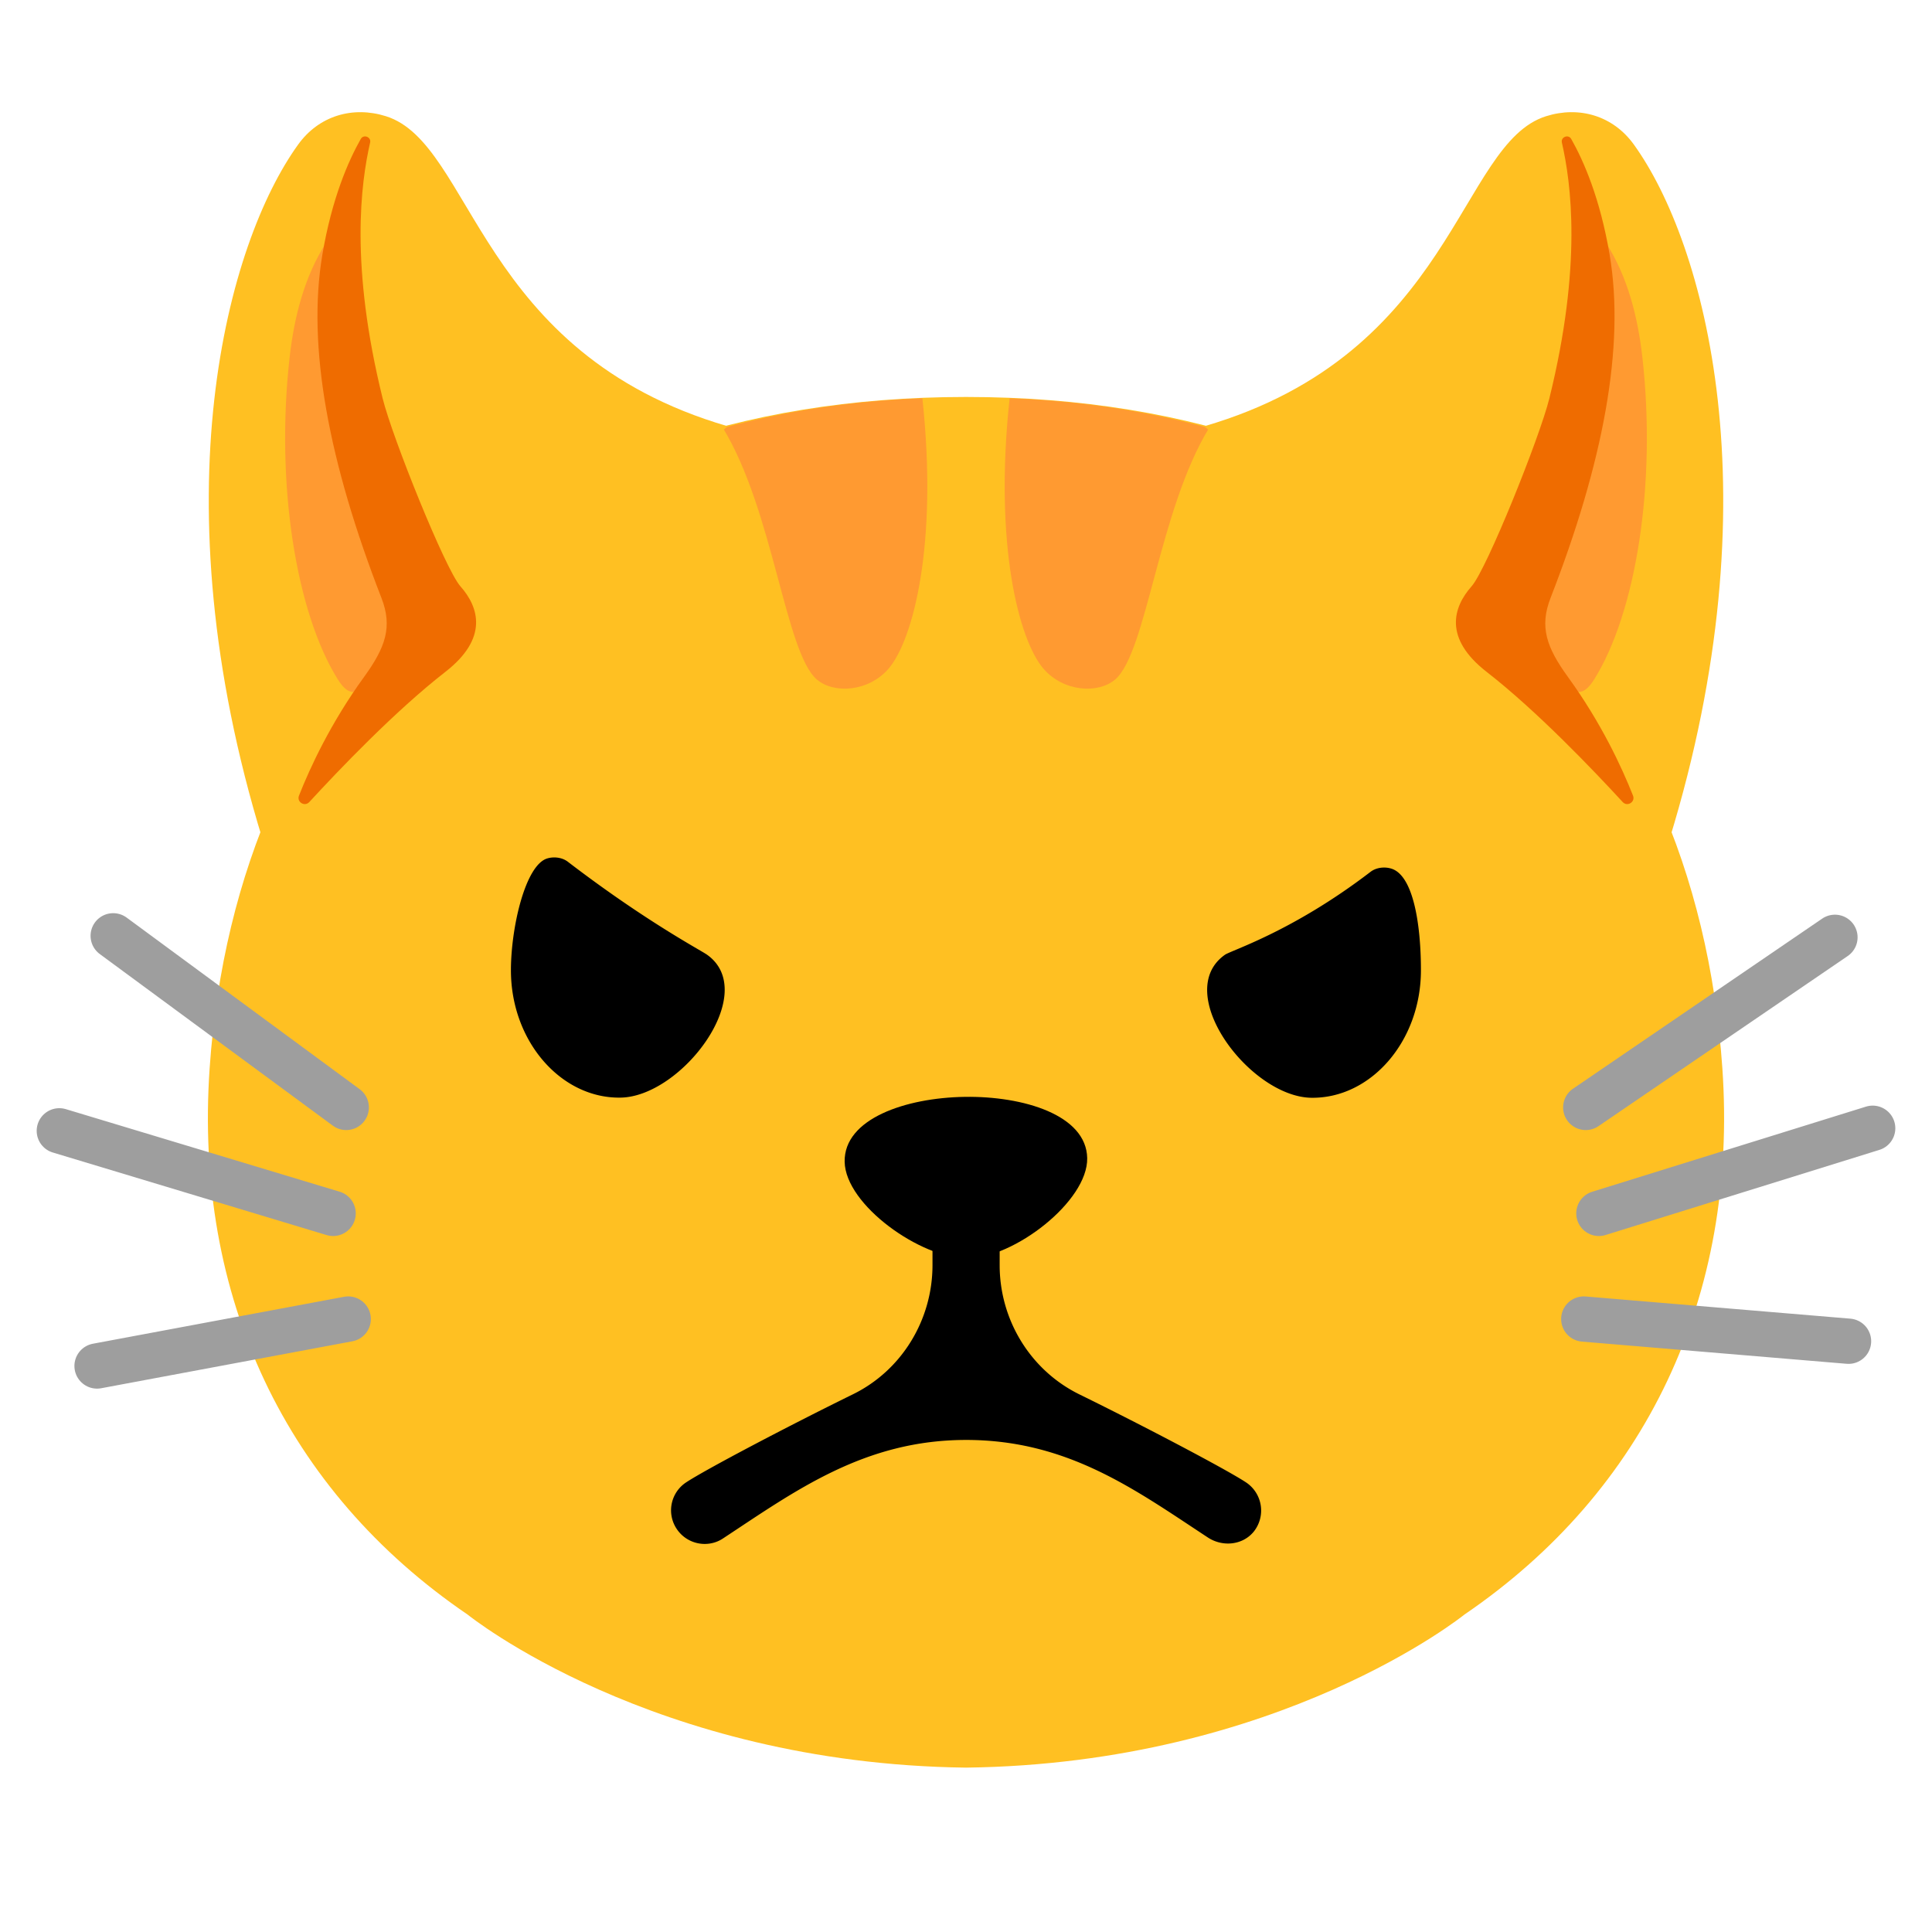 <?xml version="1.0" encoding="utf-8"?>
<!-- Generator: www.svgicons.com -->
<svg xmlns="http://www.w3.org/2000/svg" width="800" height="800" viewBox="0 0 128 128">
<path fill="#FFC022" d="M114.11 70.76C112.31 44.78 94.44 26.3 64 26.3S15.69 44.78 13.89 70.76c-1.05 15.14 5.05 28.01 17.09 36.21c0 0 12.21 9.88 33.02 10.14c20.81-.26 33.02-10.14 33.02-10.14c12.03-8.2 18.14-21.07 17.09-36.21"/><path fill="#FF7043" d="M54.12 45.02c1.13.96 3.42.82 4.75-.72c1.61-1.87 3.29-8.17 2.24-17.91c-4.67.17-9.09.84-13.21 1.97c3.33 5.46 4.13 14.88 6.22 16.66m19.76 0c-1.13.96-3.42.82-4.75-.72c-1.61-1.87-3.29-8.17-2.24-17.91c4.67.17 9.09.84 13.21 1.97c-3.33 5.46-4.13 14.88-6.22 16.66" opacity=".47"/><path d="M55.96 76.97c-.05-2.86 4.06-4.24 7.95-4.3s8.07 1.2 8.12 4.06c.05 2.86-4.86 6.64-7.95 6.64c-3.08 0-8.07-3.54-8.12-6.4"/><path fill="none" stroke="#9E9E9E" stroke-linecap="round" stroke-miterlimit="10" stroke-width="3" d="m7.5 62l15.44 11.37M3.93 74.92l18.14 5.47M6.43 90.5l16.64-3.11m98.5-25.29l-16.51 11.27m19.01 1.38l-18.14 5.64m16.54 8.47l-17.54-1.47"/><path d="M33.85 64.28c0-2.81.95-6.99 2.42-7.41c.45-.13.99-.06 1.36.23c5.16 3.95 8.79 5.85 9.21 6.15c3.53 2.5-1.65 9.4-5.72 9.47c-3.93.07-7.27-3.71-7.27-8.44m60.29 0c0-3.09-.52-6.33-1.99-6.74c-.45-.13-.99-.06-1.36.23c-5.16 3.95-9.22 5.19-9.64 5.49c-3.53 2.5 1.65 9.4 5.72 9.47c3.93.06 7.27-3.72 7.27-8.45M82.55 98.21c-1.27-.84-6.7-3.7-11.04-5.83c-3.25-1.6-5.28-4.94-5.28-8.56v-2.15c0-1.16-.84-2.22-2-2.34c-1.33-.13-2.45.91-2.45 2.21v2.28c0 3.62-2.03 6.97-5.28 8.56c-4.34 2.13-9.77 4.99-11.04 5.83a2.216 2.216 0 0 0-.63 3.08c.43.65 1.14 1 1.86 1c.42 0 .85-.12 1.22-.37c4.77-3.14 9.35-6.52 16.1-6.52s11.23 3.32 16.01 6.46c.97.64 2.3.52 3.04-.38a2.24 2.24 0 0 0-.51-3.27"/><path fill="#FFC022" d="M17.39 55.6c-6.98-22.73-2.33-39.51 2.36-46.02c1.38-1.92 3.63-2.57 5.82-1.88c5.8 1.82 6.06 15.7 22.64 20.54"/><path fill="#FF7043" d="M21.6 16.09c-1.44 2.25-2.11 4.92-2.41 7.57c-.95 8.42.43 16.93 3.19 21.35c1.52 2.43 2.36-.98 5.28-3.28l1.45-1.61c-7.63-11.98-7.51-24.03-7.51-24.03" opacity=".47"/><path fill="#EF6C00" d="M25.27 39.61c-3.47-8.92-4.95-16.63-3.91-22.75c.63-3.72 1.72-6.2 2.54-7.65c.19-.34.71-.13.62.24c-.61 2.68-1.35 8.11.83 16.94c.64 2.59 4.15 11.32 5.15 12.45c1.25 1.41 1.85 3.46-.99 5.67c-3.33 2.59-7.06 6.5-9.02 8.63c-.31.33-.85-.01-.68-.43c.73-1.85 2.09-4.8 4.31-7.86c1.42-1.96 1.9-3.32 1.15-5.24"/><path fill="#FFC022" d="M110.61 55.6c6.98-22.73 2.33-39.51-2.36-46.02c-1.38-1.92-3.63-2.57-5.82-1.88c-5.8 1.82-6.06 15.7-22.64 20.54"/><path fill="#FF7043" d="M106.4 16.09c1.44 2.25 2.11 4.92 2.41 7.57c.95 8.42-.43 16.93-3.19 21.35c-1.52 2.43-2.36-.98-5.28-3.28l-1.45-1.61c7.63-11.98 7.51-24.03 7.51-24.03" opacity=".47"/><path fill="#EF6C00" d="M102.73 39.61c3.47-8.92 4.95-16.63 3.91-22.75c-.63-3.72-1.72-6.2-2.54-7.65c-.19-.34-.71-.13-.62.24c.61 2.68 1.35 8.11-.83 16.94c-.64 2.59-4.15 11.32-5.15 12.45c-1.25 1.41-1.85 3.46.99 5.67c3.33 2.59 7.06 6.5 9.02 8.63c.31.33.85-.01.68-.43c-.73-1.85-2.09-4.8-4.31-7.86c-1.42-1.96-1.9-3.32-1.15-5.24"/>
</svg>